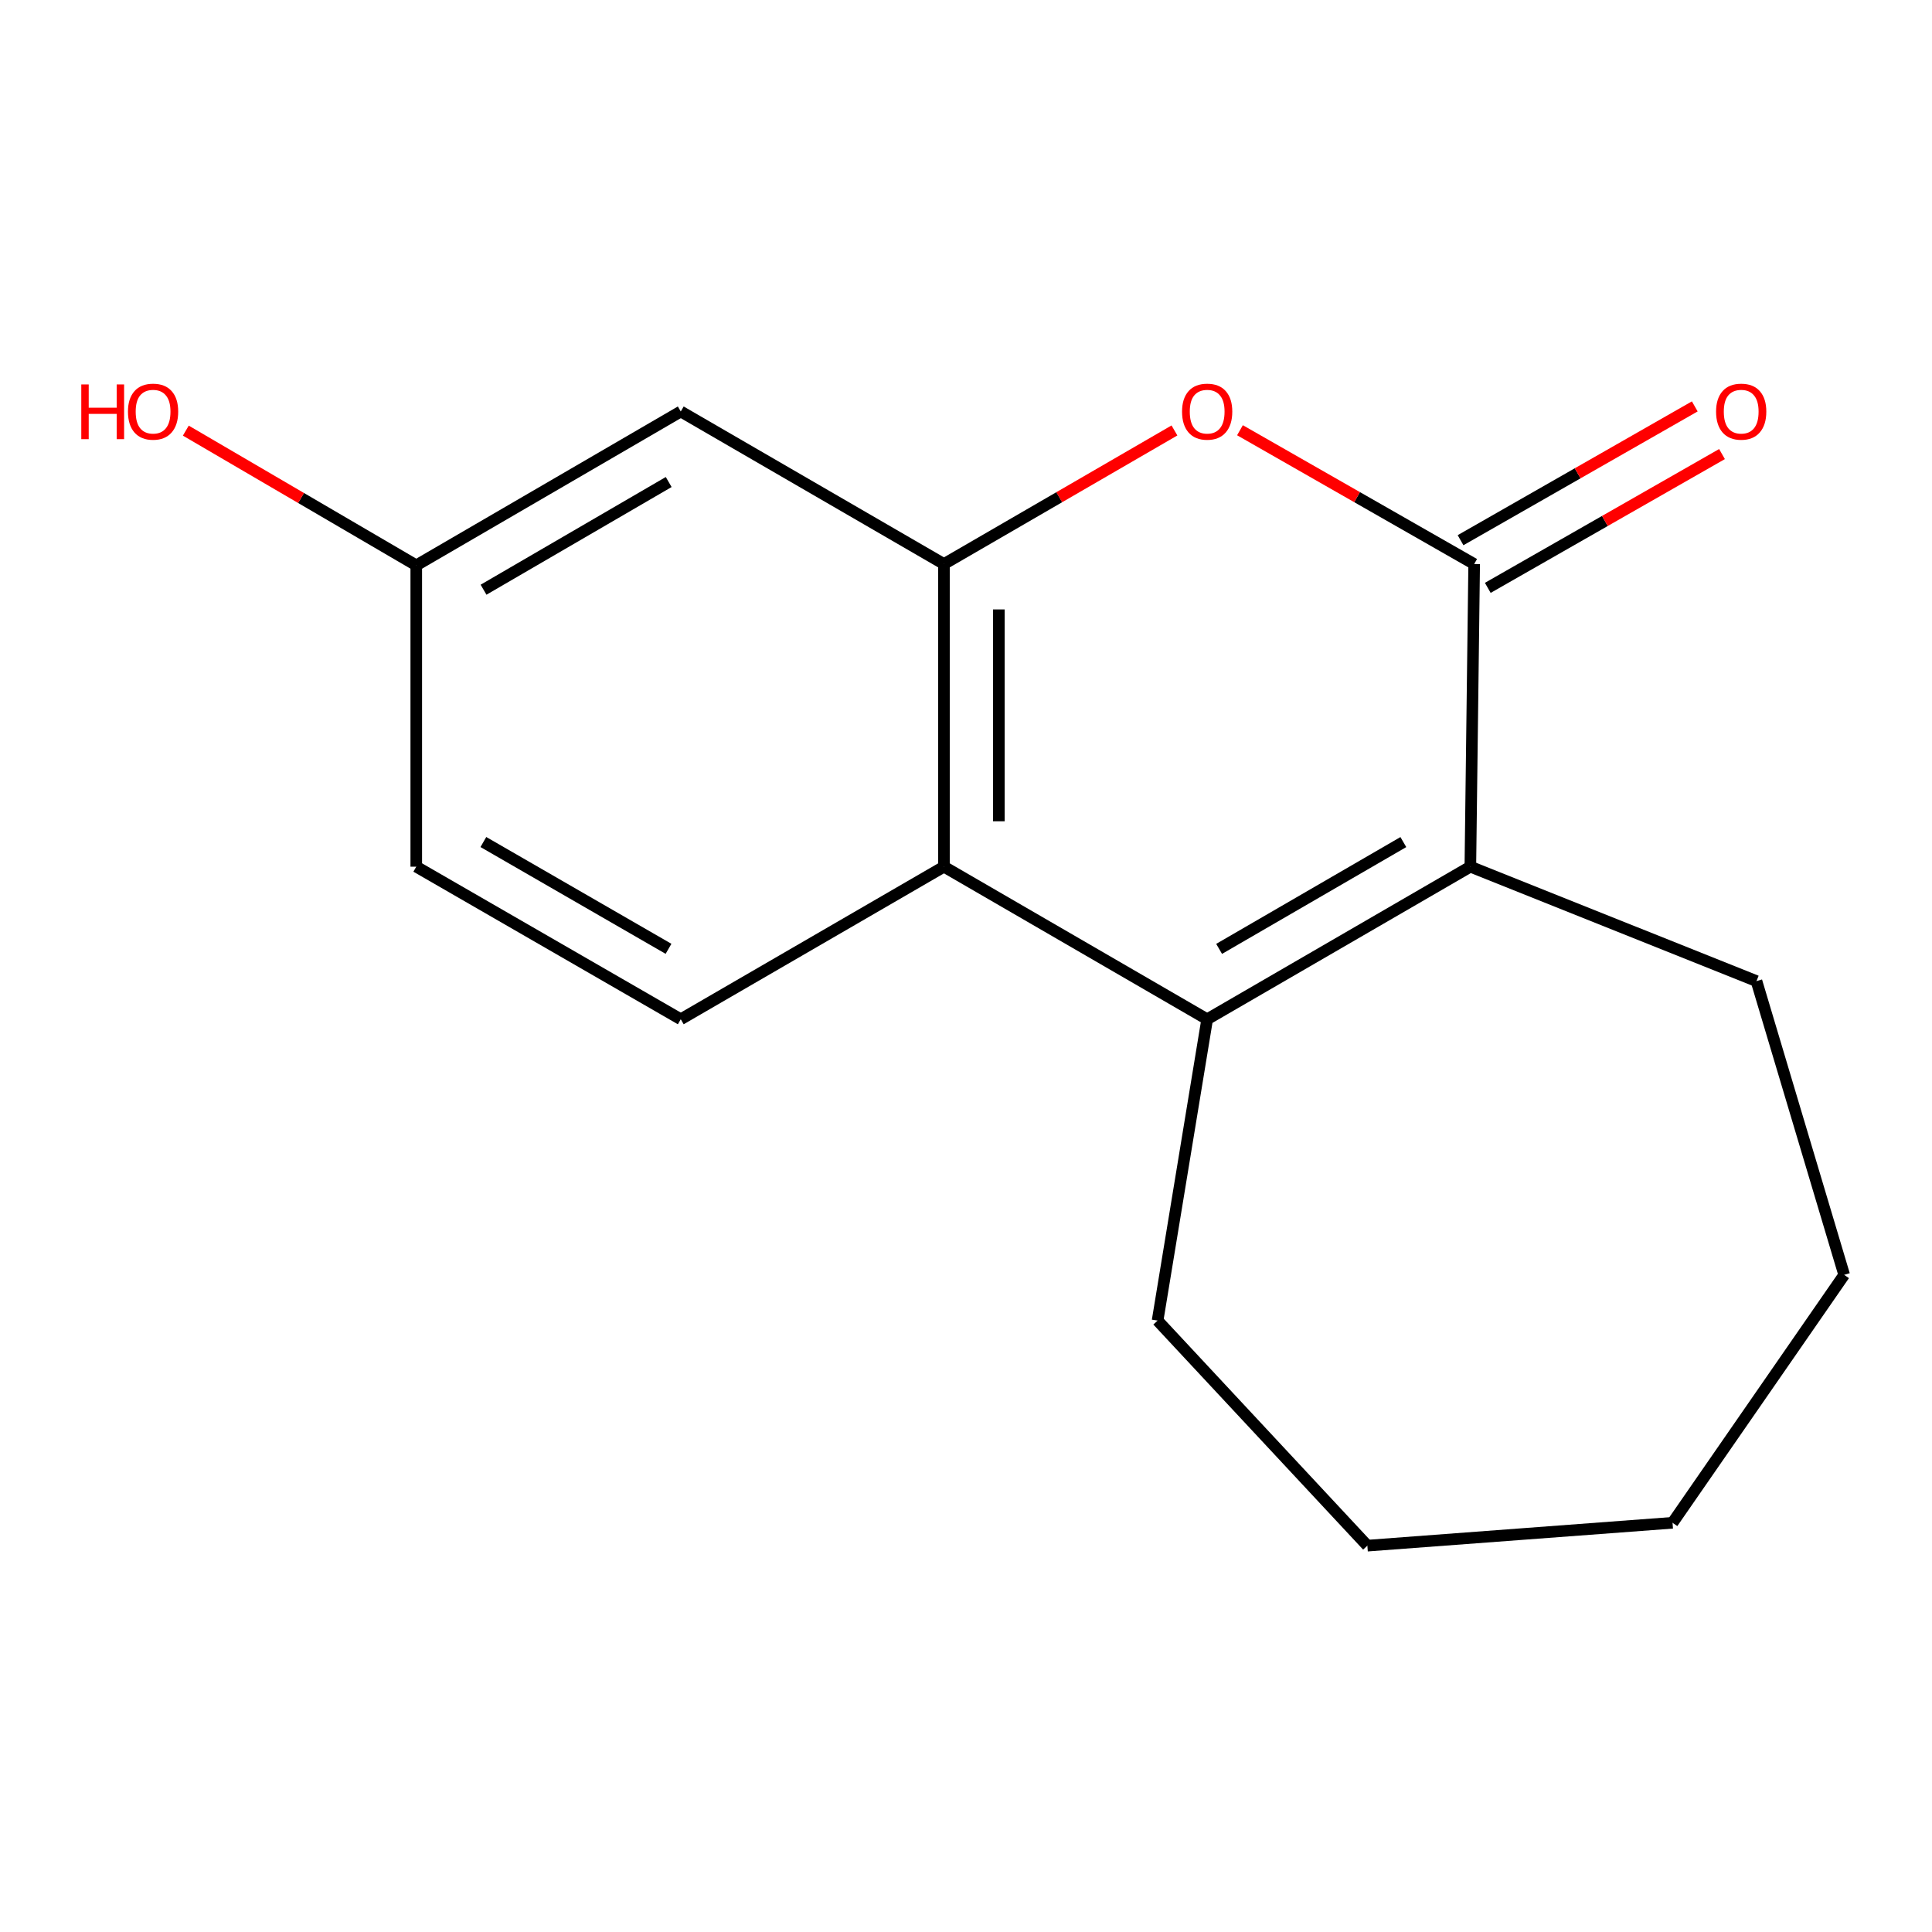 <?xml version='1.0' encoding='iso-8859-1'?>
<svg version='1.1' baseProfile='full'
              xmlns='http://www.w3.org/2000/svg'
                      xmlns:rdkit='http://www.rdkit.org/xml'
                      xmlns:xlink='http://www.w3.org/1999/xlink'
                  xml:space='preserve'
width='1000px' height='1000px' viewBox='0 0 1000 1000'>
<!-- END OF HEADER -->
<rect style='opacity:1.0;fill:#FFFFFF;stroke:none' width='1000' height='1000' x='0' y='0'> </rect>
<path class='bond-1' d='M 763.026,291.943 L 761.053,448.594' style='fill:none;fill-rule:evenodd;stroke:#000000;stroke-width:6px;stroke-linecap:butt;stroke-linejoin:miter;stroke-opacity:1' />
<path class='bond-2' d='M 763.026,291.943 L 702.416,257.315' style='fill:none;fill-rule:evenodd;stroke:#000000;stroke-width:6px;stroke-linecap:butt;stroke-linejoin:miter;stroke-opacity:1' />
<path class='bond-2' d='M 702.416,257.315 L 641.807,222.687' style='fill:none;fill-rule:evenodd;stroke:#FF0000;stroke-width:6px;stroke-linecap:butt;stroke-linejoin:miter;stroke-opacity:1' />
<path class='bond-7' d='M 770.073,304.279 L 830.69,269.65' style='fill:none;fill-rule:evenodd;stroke:#000000;stroke-width:6px;stroke-linecap:butt;stroke-linejoin:miter;stroke-opacity:1' />
<path class='bond-7' d='M 830.69,269.65 L 891.307,235.022' style='fill:none;fill-rule:evenodd;stroke:#FF0000;stroke-width:6px;stroke-linecap:butt;stroke-linejoin:miter;stroke-opacity:1' />
<path class='bond-7' d='M 755.979,279.607 L 816.596,244.979' style='fill:none;fill-rule:evenodd;stroke:#000000;stroke-width:6px;stroke-linecap:butt;stroke-linejoin:miter;stroke-opacity:1' />
<path class='bond-7' d='M 816.596,244.979 L 877.213,210.351' style='fill:none;fill-rule:evenodd;stroke:#FF0000;stroke-width:6px;stroke-linecap:butt;stroke-linejoin:miter;stroke-opacity:1' />
<path class='bond-0' d='M 624.828,527.566 L 761.053,448.594' style='fill:none;fill-rule:evenodd;stroke:#000000;stroke-width:6px;stroke-linecap:butt;stroke-linejoin:miter;stroke-opacity:1' />
<path class='bond-0' d='M 631.012,491.139 L 726.369,435.858' style='fill:none;fill-rule:evenodd;stroke:#000000;stroke-width:6px;stroke-linecap:butt;stroke-linejoin:miter;stroke-opacity:1' />
<path class='bond-10' d='M 624.828,527.566 L 599.162,683.538' style='fill:none;fill-rule:evenodd;stroke:#000000;stroke-width:6px;stroke-linecap:butt;stroke-linejoin:miter;stroke-opacity:1' />
<path class='bond-16' d='M 624.828,527.566 L 488.588,448.594' style='fill:none;fill-rule:evenodd;stroke:#000000;stroke-width:6px;stroke-linecap:butt;stroke-linejoin:miter;stroke-opacity:1' />
<path class='bond-11' d='M 761.053,448.594 L 909.148,507.819' style='fill:none;fill-rule:evenodd;stroke:#000000;stroke-width:6px;stroke-linecap:butt;stroke-linejoin:miter;stroke-opacity:1' />
<path class='bond-3' d='M 607.891,222.802 L 548.239,257.372' style='fill:none;fill-rule:evenodd;stroke:#FF0000;stroke-width:6px;stroke-linecap:butt;stroke-linejoin:miter;stroke-opacity:1' />
<path class='bond-3' d='M 548.239,257.372 L 488.588,291.943' style='fill:none;fill-rule:evenodd;stroke:#000000;stroke-width:6px;stroke-linecap:butt;stroke-linejoin:miter;stroke-opacity:1' />
<path class='bond-4' d='M 488.588,291.943 L 488.588,448.594' style='fill:none;fill-rule:evenodd;stroke:#000000;stroke-width:6px;stroke-linecap:butt;stroke-linejoin:miter;stroke-opacity:1' />
<path class='bond-4' d='M 517.001,315.441 L 517.001,425.096' style='fill:none;fill-rule:evenodd;stroke:#000000;stroke-width:6px;stroke-linecap:butt;stroke-linejoin:miter;stroke-opacity:1' />
<path class='bond-5' d='M 488.588,291.943 L 352.363,212.986' style='fill:none;fill-rule:evenodd;stroke:#000000;stroke-width:6px;stroke-linecap:butt;stroke-linejoin:miter;stroke-opacity:1' />
<path class='bond-6' d='M 488.588,448.594 L 352.363,527.566' style='fill:none;fill-rule:evenodd;stroke:#000000;stroke-width:6px;stroke-linecap:butt;stroke-linejoin:miter;stroke-opacity:1' />
<path class='bond-8' d='M 352.363,212.986 L 215.459,292.622' style='fill:none;fill-rule:evenodd;stroke:#000000;stroke-width:6px;stroke-linecap:butt;stroke-linejoin:miter;stroke-opacity:1' />
<path class='bond-8' d='M 346.114,249.492 L 250.281,305.237' style='fill:none;fill-rule:evenodd;stroke:#000000;stroke-width:6px;stroke-linecap:butt;stroke-linejoin:miter;stroke-opacity:1' />
<path class='bond-18' d='M 352.363,527.566 L 215.459,448.594' style='fill:none;fill-rule:evenodd;stroke:#000000;stroke-width:6px;stroke-linecap:butt;stroke-linejoin:miter;stroke-opacity:1' />
<path class='bond-18' d='M 346.025,491.108 L 250.192,435.828' style='fill:none;fill-rule:evenodd;stroke:#000000;stroke-width:6px;stroke-linecap:butt;stroke-linejoin:miter;stroke-opacity:1' />
<path class='bond-9' d='M 215.459,292.622 L 215.459,448.594' style='fill:none;fill-rule:evenodd;stroke:#000000;stroke-width:6px;stroke-linecap:butt;stroke-linejoin:miter;stroke-opacity:1' />
<path class='bond-12' d='M 215.459,292.622 L 155.819,257.757' style='fill:none;fill-rule:evenodd;stroke:#000000;stroke-width:6px;stroke-linecap:butt;stroke-linejoin:miter;stroke-opacity:1' />
<path class='bond-12' d='M 155.819,257.757 L 96.18,222.892' style='fill:none;fill-rule:evenodd;stroke:#FF0000;stroke-width:6px;stroke-linecap:butt;stroke-linejoin:miter;stroke-opacity:1' />
<path class='bond-13' d='M 599.162,683.538 L 707.747,800.031' style='fill:none;fill-rule:evenodd;stroke:#000000;stroke-width:6px;stroke-linecap:butt;stroke-linejoin:miter;stroke-opacity:1' />
<path class='bond-14' d='M 909.148,507.819 L 954.545,659.86' style='fill:none;fill-rule:evenodd;stroke:#000000;stroke-width:6px;stroke-linecap:butt;stroke-linejoin:miter;stroke-opacity:1' />
<path class='bond-17' d='M 707.747,800.031 L 865.707,788.192' style='fill:none;fill-rule:evenodd;stroke:#000000;stroke-width:6px;stroke-linecap:butt;stroke-linejoin:miter;stroke-opacity:1' />
<path class='bond-15' d='M 954.545,659.86 L 865.707,788.192' style='fill:none;fill-rule:evenodd;stroke:#000000;stroke-width:6px;stroke-linecap:butt;stroke-linejoin:miter;stroke-opacity:1' />
<path  class='atom-3' d='M 611.828 213.066
Q 611.828 206.266, 615.188 202.466
Q 618.548 198.666, 624.828 198.666
Q 631.108 198.666, 634.468 202.466
Q 637.828 206.266, 637.828 213.066
Q 637.828 219.946, 634.428 223.866
Q 631.028 227.746, 624.828 227.746
Q 618.588 227.746, 615.188 223.866
Q 611.828 219.986, 611.828 213.066
M 624.828 224.546
Q 629.148 224.546, 631.468 221.666
Q 633.828 218.746, 633.828 213.066
Q 633.828 207.506, 631.468 204.706
Q 629.148 201.866, 624.828 201.866
Q 620.508 201.866, 618.148 204.666
Q 615.828 207.466, 615.828 213.066
Q 615.828 218.786, 618.148 221.666
Q 620.508 224.546, 624.828 224.546
' fill='#FF0000'/>
<path  class='atom-8' d='M 888.239 213.066
Q 888.239 206.266, 891.599 202.466
Q 894.959 198.666, 901.239 198.666
Q 907.519 198.666, 910.879 202.466
Q 914.239 206.266, 914.239 213.066
Q 914.239 219.946, 910.839 223.866
Q 907.439 227.746, 901.239 227.746
Q 894.999 227.746, 891.599 223.866
Q 888.239 219.986, 888.239 213.066
M 901.239 224.546
Q 905.559 224.546, 907.879 221.666
Q 910.239 218.746, 910.239 213.066
Q 910.239 207.506, 907.879 204.706
Q 905.559 201.866, 901.239 201.866
Q 896.919 201.866, 894.559 204.666
Q 892.239 207.466, 892.239 213.066
Q 892.239 218.786, 894.559 221.666
Q 896.919 224.546, 901.239 224.546
' fill='#FF0000'/>
<path  class='atom-13' d='M 42.075 198.986
L 45.915 198.986
L 45.915 211.026
L 60.395 211.026
L 60.395 198.986
L 64.235 198.986
L 64.235 227.306
L 60.395 227.306
L 60.395 214.226
L 45.915 214.226
L 45.915 227.306
L 42.075 227.306
L 42.075 198.986
' fill='#FF0000'/>
<path  class='atom-13' d='M 66.235 213.066
Q 66.235 206.266, 69.595 202.466
Q 72.955 198.666, 79.235 198.666
Q 85.515 198.666, 88.875 202.466
Q 92.235 206.266, 92.235 213.066
Q 92.235 219.946, 88.835 223.866
Q 85.435 227.746, 79.235 227.746
Q 72.995 227.746, 69.595 223.866
Q 66.235 219.986, 66.235 213.066
M 79.235 224.546
Q 83.555 224.546, 85.875 221.666
Q 88.235 218.746, 88.235 213.066
Q 88.235 207.506, 85.875 204.706
Q 83.555 201.866, 79.235 201.866
Q 74.915 201.866, 72.555 204.666
Q 70.235 207.466, 70.235 213.066
Q 70.235 218.786, 72.555 221.666
Q 74.915 224.546, 79.235 224.546
' fill='#FF0000'/>
</svg>
